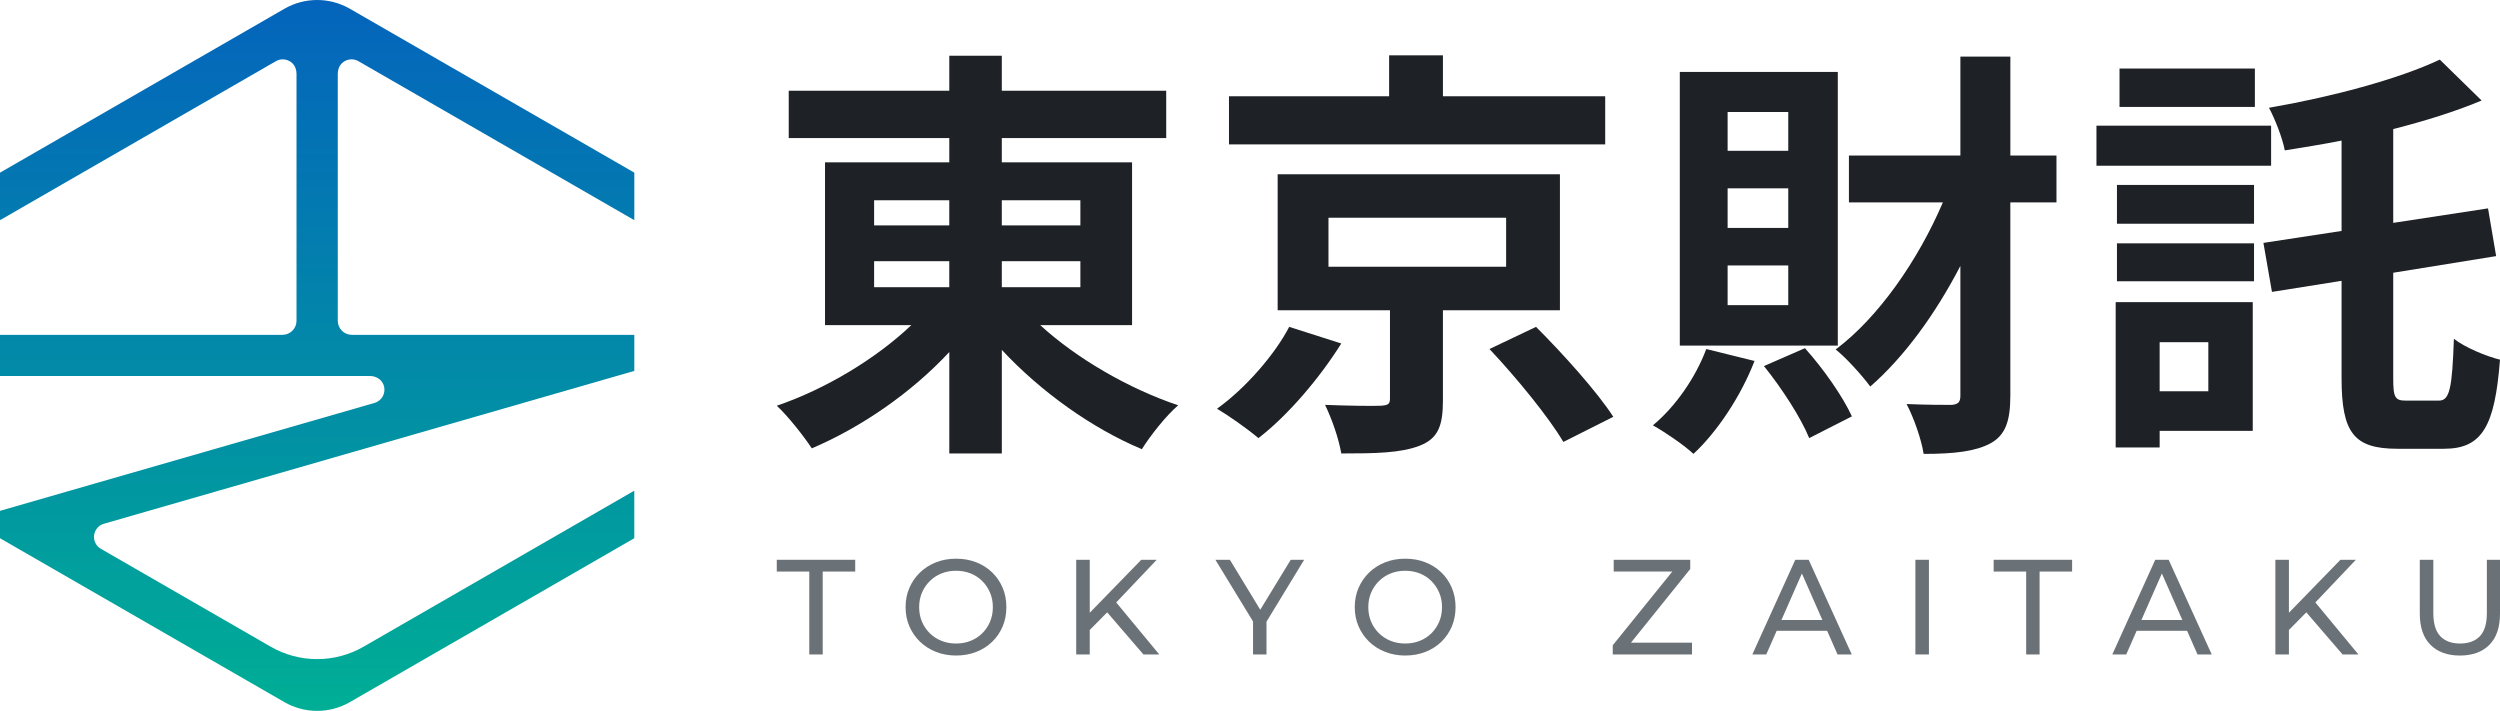 <?xml version="1.0" encoding="UTF-8"?>
<svg id="TZ_logo_color" xmlns="http://www.w3.org/2000/svg" xmlns:xlink="http://www.w3.org/1999/xlink" viewBox="0 0 1666.94 474">
  <defs>
    <style>
      .cls-1 {
        fill: #6b7277;
      }

      .cls-2 {
        fill: url(#_名称未設定グラデーション_17);
      }

      .cls-3 {
        fill: #1e2226;
      }
    </style>
    <linearGradient id="_名称未設定グラデーション_17" data-name="名称未設定グラデーション 17" x1="211.48" y1="474" x2="211.48" y2="0" gradientUnits="userSpaceOnUse">
      <stop offset="0" stop-color="#00ae95"/>
      <stop offset="1" stop-color="#0464bc"/>
    </linearGradient>
  </defs>
  <g>
    <g>
      <path class="cls-3" d="M693.61,216.81c24.2,22.17,58.94,42.35,91.97,53.43-7.97,6.82-18.79,20.46-24.2,29.27-33.31-13.93-67.48-38.37-93.39-66.22v69.07h-35.02v-67.64c-25.34,27.28-58.94,50.31-91.69,64.23-5.41-8.24-15.95-21.6-23.35-28.42,32.46-11.08,66.06-31.26,89.69-53.72h-57.52v-108.57h82.86v-16.2h-107.06v-31.55h107.06v-23.31h35.02v23.31h109.62v31.55h-109.62v16.2h86.85v108.57h-61.22ZM582.84,150.3h50.11v-16.77h-50.11v16.77ZM582.84,191.51h50.11v-17.34h-50.11v17.34ZM667.98,133.53v16.77h52.39v-16.77h-52.39ZM720.37,174.17h-52.39v17.34h52.39v-17.34Z"/>
      <path class="cls-3" d="M894.34,229.03c-14.24,22.74-35.31,47.75-55.24,63.1-7.4-6.25-19.93-15.06-27.62-19.61,19.08-13.64,38.72-36.38,48.12-54.57l34.74,11.08ZM1070.31,96.3h-250.86v-32.12h106.78v-27.29h35.88v27.29h108.2v32.12ZM962.11,206.86v59.97c0,17.05-3.13,25.58-15.66,30.41-12.53,4.83-29.33,5.12-52.11,5.12-1.71-9.95-6.26-23.02-10.82-32.4,14.52.57,32.46.85,37.02.57,5.13-.28,6.26-1.14,6.26-4.83v-58.83h-74.89v-90.67h188.21v90.67h-78.02ZM885.8,177.87h118.45v-32.69h-118.45v32.69ZM1024.18,217.94c17.65,17.62,40.72,43.2,51.54,59.97l-33.31,16.77c-9.68-16.48-31.32-42.92-49.26-61.96l31.04-14.78Z"/>
      <path class="cls-3" d="M1169.88,240.68c-9.11,23.59-25.06,47.46-40.72,61.96-5.98-5.69-19.36-14.78-27.05-19.04,15.09-12.51,28.47-31.83,35.59-50.88l32.17,7.96ZM1225.4,230.45h-105.35V47.98h105.35v182.47ZM1192.37,74.7h-40.43v25.86h40.43v-25.86ZM1192.37,125.57h-40.43v26.43h40.43v-26.43ZM1192.37,177.02h-40.43v26.43h40.43v-26.43ZM1203.48,232.15c12.53,13.93,25.34,32.4,31.32,45.48l-28.47,14.49c-5.41-13.36-18.22-33.25-30.18-48.03l27.34-11.94ZM1371.19,134.95h-30.75v129.04c0,17.05-3.42,26.15-13.1,31.55-9.97,5.4-23.92,7.11-44.7,7.11-1.42-9.38-6.55-24.16-11.39-33.25,13.1.57,25.63.57,29.9.57,4.27-.28,5.98-1.71,5.98-5.97v-86.69c-16.8,32.4-37.59,60.82-60.08,80.43-5.7-7.67-15.95-19.04-23.06-24.73,28.47-21.32,54.95-59.4,71.47-98.06h-62.64v-31.26h74.32V37.75h33.32v65.94h30.75v31.26Z"/>
      <path class="cls-3" d="M1514.32,110.51h-116.46v-26.72h116.46v26.72ZM1502.08,287.29h-62.07v11.08h-29.33v-96.92h91.4v85.84ZM1411.53,123.3h91.4v25.86h-91.4v-25.86ZM1411.53,162.24h91.4v25.3h-91.4v-25.3ZM1503.5,71.29h-90.26v-25.58h90.26v25.58ZM1440,228.18v32.69h32.46v-32.69h-32.46ZM1626.22,267.11c7.12,0,8.83-7.96,9.97-41.21,7.69,5.97,21.64,11.65,30.75,13.93-3.42,44.05-11.67,59.4-37.3,59.4h-31.04c-29.04,0-37.3-10.52-37.3-47.18v-64.8l-46.41,7.39-5.7-32.69,52.11-7.96v-60.25c-12.81,2.56-25.63,4.55-37.87,6.54-1.42-7.96-6.55-21.03-10.54-28.42,41.29-7.11,86.28-19.04,113.9-32.12l27.9,27.29c-17.65,7.39-37.87,13.64-58.94,19.04v62.53l63.21-9.66,5.41,31.83-68.62,11.08v70.2c0,13.07,1.14,15.06,8.54,15.06h21.92Z"/>
    </g>
    <g>
      <path class="cls-1" d="M539.61,436.38v-55.28h-21.68v-7.85h52.31v7.85h-21.68v55.28h-8.94Z"/>
      <path class="cls-1" d="M637.53,437.1c-4.82,0-9.29-.81-13.42-2.44-4.13-1.62-7.69-3.89-10.71-6.81-3.01-2.92-5.36-6.33-7.05-10.24-1.69-3.91-2.53-8.17-2.53-12.8s.84-8.9,2.53-12.81c1.69-3.91,4.03-7.32,7.05-10.24,3.01-2.92,6.56-5.19,10.66-6.81,4.09-1.62,8.58-2.43,13.46-2.43s9.27.8,13.37,2.39c4.1,1.59,7.65,3.85,10.66,6.76,3.01,2.92,5.34,6.34,7,10.28,1.66,3.94,2.48,8.22,2.48,12.85s-.83,8.99-2.48,12.9c-1.66,3.91-3.99,7.32-7,10.24-3.01,2.92-6.57,5.17-10.66,6.76-4.1,1.59-8.55,2.39-13.37,2.39ZM637.44,429.08c3.55,0,6.82-.6,9.8-1.8,2.98-1.2,5.57-2.9,7.77-5.1,2.2-2.19,3.91-4.76,5.15-7.71,1.23-2.94,1.85-6.16,1.85-9.65s-.62-6.69-1.85-9.6c-1.24-2.92-2.95-5.49-5.15-7.71-2.2-2.22-4.79-3.94-7.77-5.14-2.98-1.2-6.25-1.8-9.8-1.8s-6.73.6-9.71,1.8c-2.98,1.2-5.59,2.92-7.82,5.14-2.23,2.22-3.96,4.79-5.19,7.71-1.24,2.92-1.85,6.12-1.85,9.6s.62,6.7,1.85,9.65c1.23,2.95,2.97,5.52,5.19,7.71,2.23,2.2,4.83,3.89,7.82,5.1,2.98,1.2,6.22,1.8,9.71,1.8Z"/>
      <path class="cls-1" d="M717.59,436.38v-63.13h9.03v63.13h-9.03ZM725.54,421.14l-.45-11,35.87-36.88h10.3l-27.74,29.22-5.06,5.59-12.92,13.08ZM762.41,436.38l-25.93-30.12,6.05-6.67,30.45,36.79h-10.57Z"/>
      <path class="cls-1" d="M835.5,436.38v-24.17l2.08,5.59-27.19-44.55h9.67l22.86,37.61h-5.24l22.95-37.61h8.95l-27.1,44.55,1.99-5.59v24.17h-8.94Z"/>
      <path class="cls-1" d="M937.02,437.1c-4.82,0-9.29-.81-13.42-2.44-4.13-1.62-7.69-3.89-10.71-6.81-3.01-2.92-5.36-6.33-7.05-10.24-1.69-3.91-2.53-8.17-2.53-12.8s.84-8.9,2.53-12.81c1.69-3.91,4.03-7.32,7.05-10.24,3.01-2.92,6.56-5.19,10.66-6.81,4.1-1.62,8.58-2.43,13.46-2.43s9.27.8,13.37,2.39c4.1,1.59,7.65,3.85,10.66,6.76,3.01,2.92,5.34,6.34,7,10.28,1.66,3.94,2.49,8.22,2.49,12.85s-.83,8.99-2.49,12.9c-1.66,3.91-3.99,7.32-7,10.24-3.01,2.92-6.57,5.17-10.66,6.76-4.1,1.59-8.55,2.39-13.37,2.39ZM936.93,429.08c3.55,0,6.82-.6,9.8-1.8,2.98-1.2,5.57-2.9,7.77-5.1,2.2-2.19,3.91-4.76,5.15-7.71,1.23-2.94,1.85-6.16,1.85-9.65s-.62-6.69-1.85-9.6c-1.24-2.92-2.95-5.49-5.15-7.71-2.2-2.22-4.79-3.94-7.77-5.14-2.98-1.2-6.25-1.8-9.8-1.8s-6.73.6-9.71,1.8c-2.98,1.2-5.59,2.92-7.82,5.14-2.23,2.22-3.96,4.79-5.2,7.71-1.23,2.92-1.85,6.12-1.85,9.6s.62,6.7,1.85,9.65c1.23,2.95,2.97,5.52,5.2,7.71,2.23,2.2,4.83,3.89,7.82,5.1,2.98,1.2,6.22,1.8,9.71,1.8Z"/>
      <path class="cls-1" d="M1075.34,436.38v-6.13l42.55-52.67.99,3.52h-42.91v-7.85h51.05v6.13l-42.37,52.67-1.08-3.52h44.63v7.85h-52.85Z"/>
      <path class="cls-1" d="M1168.41,436.38l28.64-63.13h8.94l28.73,63.13h-9.49l-25.57-58.08h3.61l-25.57,58.08h-9.31ZM1180.6,420.6l2.44-7.21h35.6l2.62,7.21h-40.66Z"/>
      <path class="cls-1" d="M1277.13,436.38v-63.13h9.03v63.13h-9.03Z"/>
      <path class="cls-1" d="M1351,436.38v-55.28h-21.68v-7.85h52.31v7.85h-21.68v55.28h-8.95Z"/>
      <path class="cls-1" d="M1408.43,436.38l28.64-63.13h8.94l28.73,63.13h-9.49l-25.57-58.08h3.61l-25.57,58.08h-9.31ZM1420.62,420.6l2.44-7.21h35.6l2.62,7.21h-40.66Z"/>
      <path class="cls-1" d="M1517.16,436.38v-63.13h9.03v63.13h-9.03ZM1525.11,421.14l-.45-11,35.87-36.88h10.3l-27.74,29.22-5.06,5.59-12.92,13.08ZM1561.97,436.38l-25.93-30.12,6.05-6.67,30.45,36.79h-10.57Z"/>
      <path class="cls-1" d="M1640.2,437.1c-8.31,0-14.85-2.37-19.6-7.12-4.76-4.75-7.14-11.69-7.14-20.83v-35.89h9.03v35.53c0,7.03,1.55,12.17,4.65,15.42,3.1,3.25,7.48,4.87,13.15,4.87s10.13-1.62,13.24-4.87c3.1-3.25,4.65-8.39,4.65-15.42v-35.53h8.76v35.89c0,9.14-2.36,16.08-7.09,20.83-4.73,4.75-11.28,7.12-19.65,7.12Z"/>
    </g>
  </g>
  <path class="cls-2" d="M211.46,474c-7.65,0-15.19-2.02-21.81-5.83L.11,358.94c-.07-.04-.11-.11-.11-.19v-17.97c0-.1.06-.18.16-.21l249.56-71.91c4.97-1.43,7.89-6.76,6.09-11.88-1.3-3.73-5.06-6.06-9.02-6.06H.22c-.12,0-.22-.1-.22-.22v-27.02c0-.12.1-.22.22-.22h188.11c5.18,0,9.38-4.19,9.38-9.37V49.19c0-2.68-.95-5.37-2.93-7.18-1.77-1.63-4-2.44-6.24-2.44-1.58,0-3.16.41-4.58,1.23L.32,146.63c-.14.08-.32-.02-.32-.19v-31.19c0-.08.04-.15.11-.19L189.65,5.84c6.62-3.82,14.16-5.84,21.81-5.84s15.19,2.02,21.81,5.83l189.57,109.23c.07.04.11.11.11.19v31.19c0,.17-.18.27-.32.19L238.97,40.79c-1.42-.82-3-1.23-4.58-1.23-2.23,0-4.46.81-6.24,2.44-1.98,1.82-2.93,4.5-2.93,7.18v164.71c0,5.17,4.2,9.37,9.38,9.37h188.13c.12,0,.22.1.22.22v23.67c0,.1-.06.18-.16.21l-353.49,101.86c-3.53,1.02-6.11,4.04-6.56,7.68-.45,3.64,1.33,7.2,4.52,9.03l113.22,65.26c9.41,5.42,20.12,8.29,30.98,8.29s21.58-2.86,30.98-8.29l180.18-103.84c.14-.08.32.02.32.19v31.21c0,.08-.04.15-.11.19l-189.57,109.23c-6.62,3.82-14.16,5.83-21.81,5.83Z"/>
</svg>
